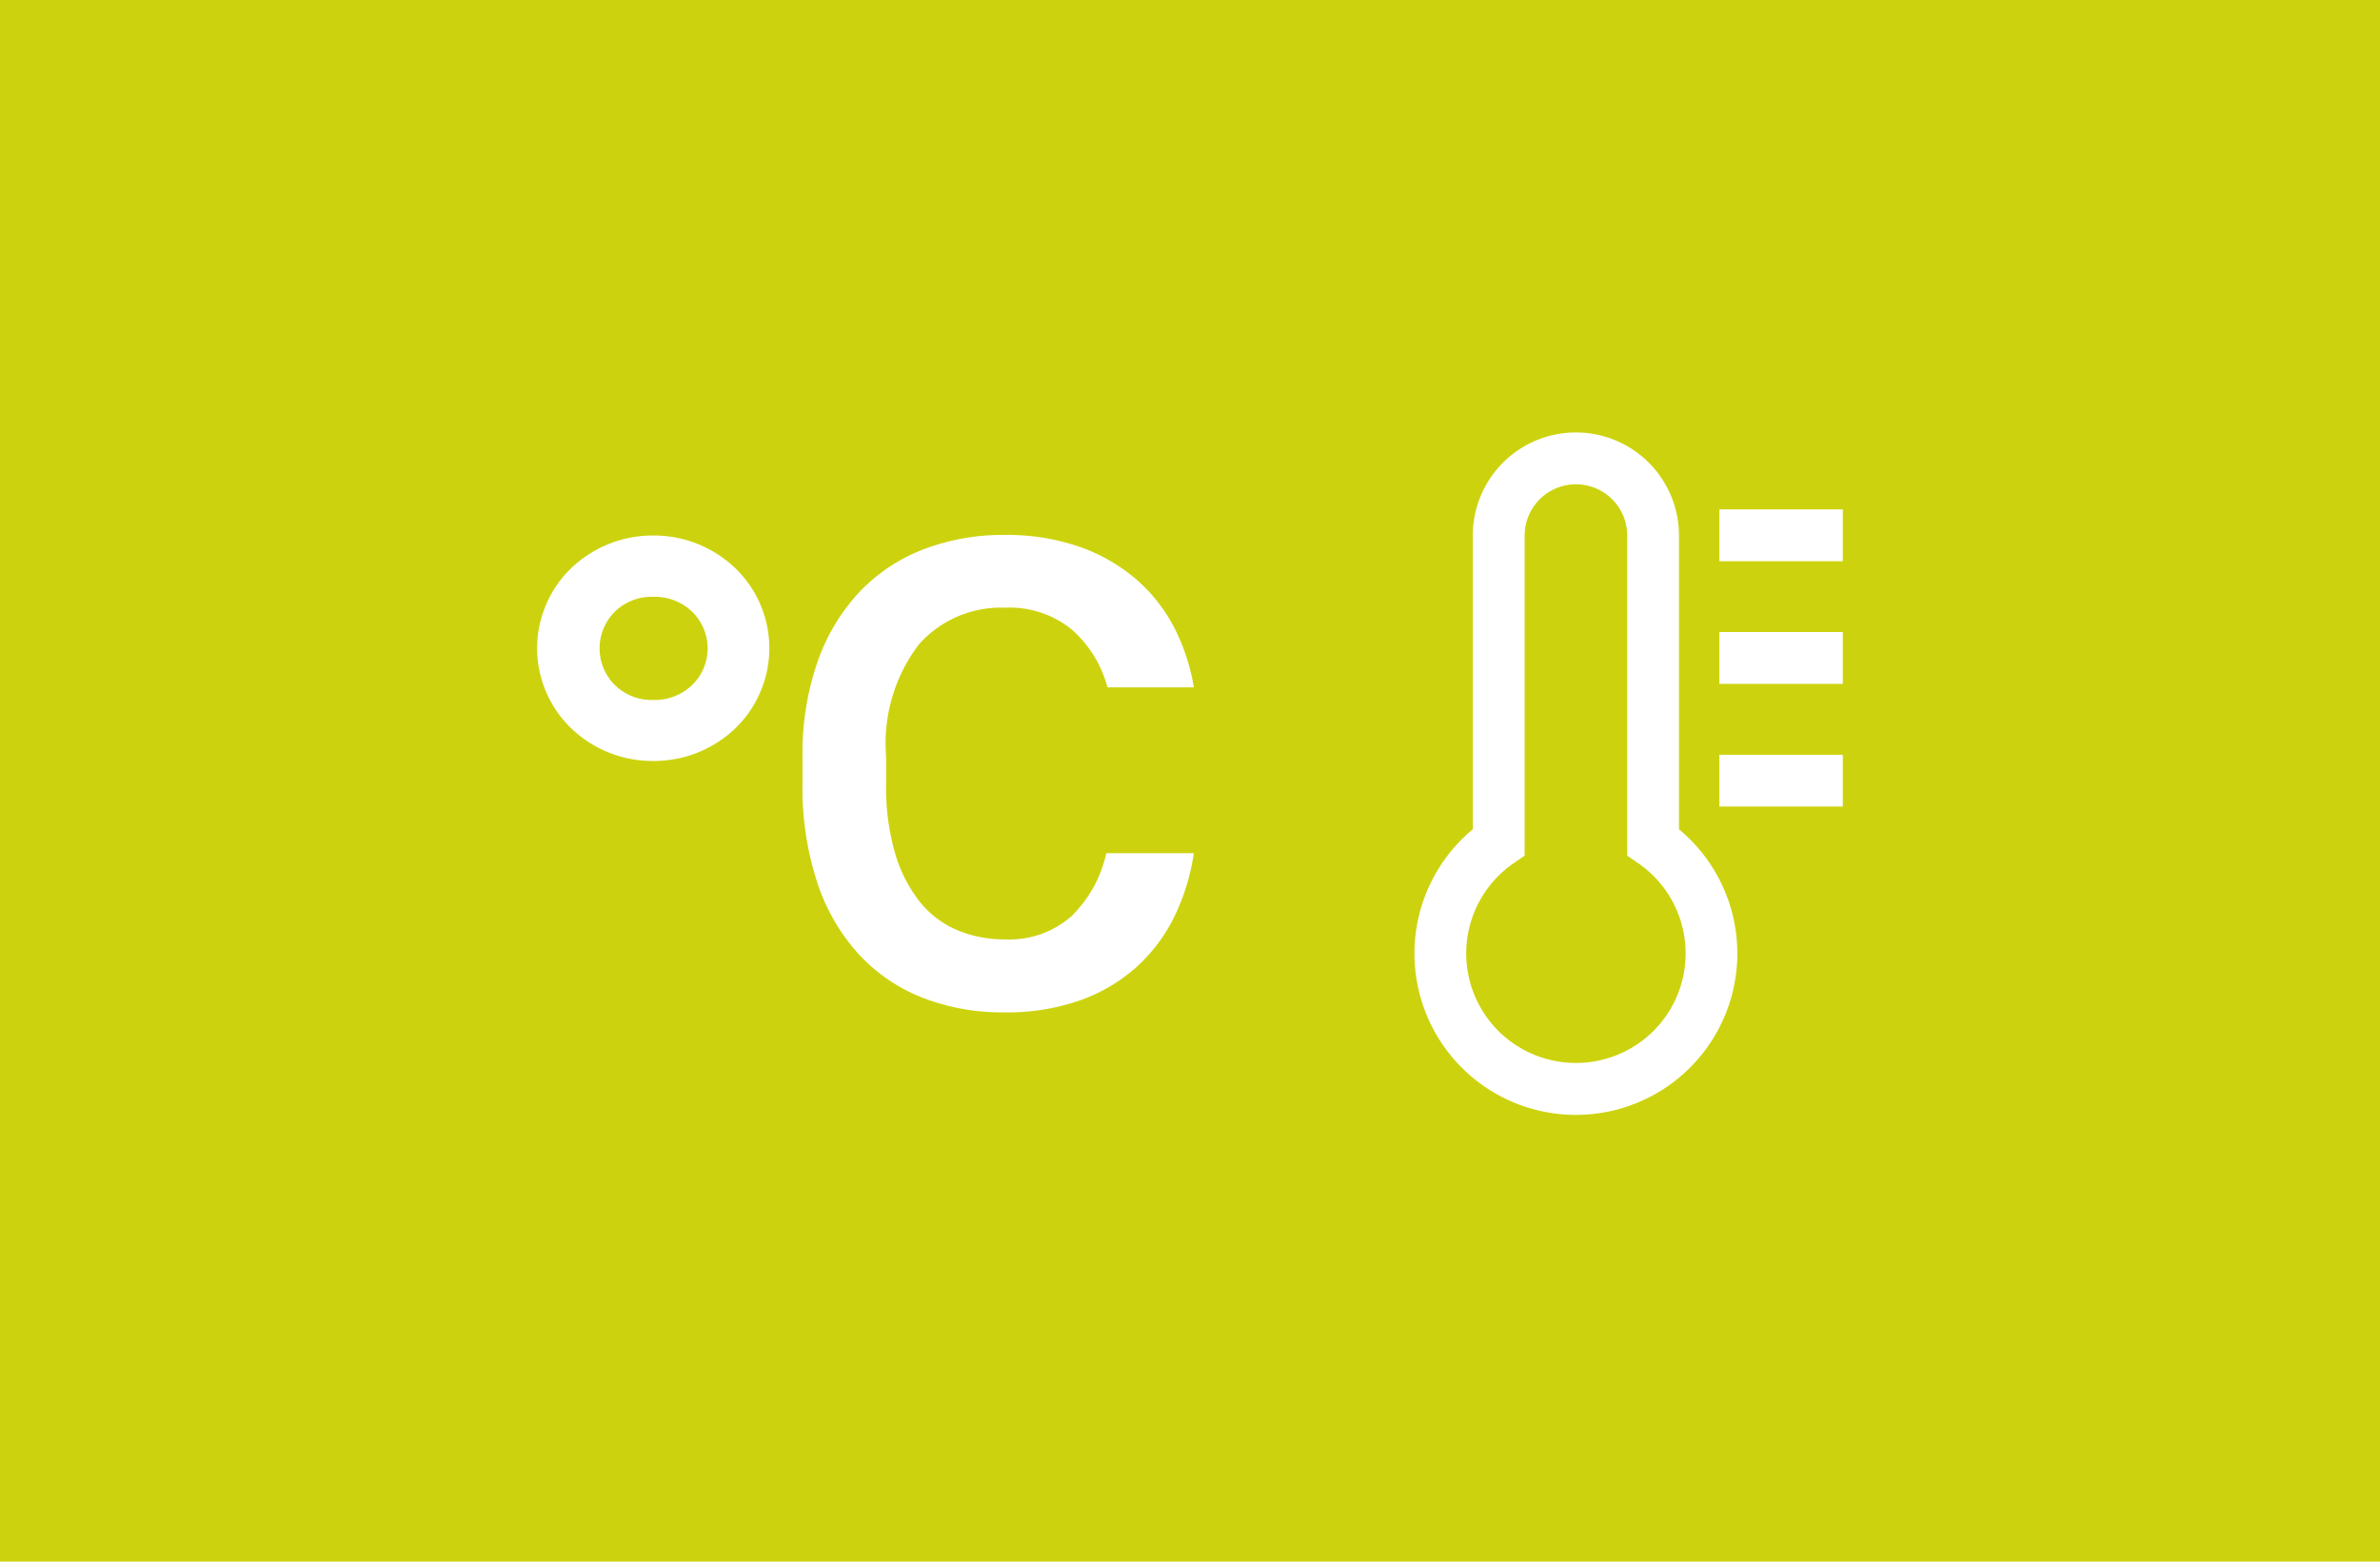 <svg xmlns="http://www.w3.org/2000/svg" xmlns:xlink="http://www.w3.org/1999/xlink" width="64" height="42" viewBox="0 0 64 42">
  <defs>
    <clipPath id="clip-path">
      <rect id="Rectangle_50" data-name="Rectangle 50" width="35.108" height="18.349" fill="#fff"/>
    </clipPath>
  </defs>
  <g id="Group_16" data-name="Group 16" transform="translate(-1153 -2482)">
    <rect id="Rectangle_53" data-name="Rectangle 53" width="64" height="42" transform="translate(1153 2482)" fill="#ccd30e"/>
    <g id="Group_11" data-name="Group 11" transform="translate(1167.446 2493.631)">
      <g id="Group_10" data-name="Group 10" transform="translate(0 0)" clip-path="url(#clip-path)">
        <path id="Path_22" data-name="Path 22" d="M3.123,7.928A3.158,3.158,0,0,1,.9,7.036a3,3,0,0,1-.66-.963,2.981,2.981,0,0,1,0-2.354A3.013,3.013,0,0,1,.9,2.756a3.175,3.175,0,0,1,2.22-.892,3.175,3.175,0,0,1,2.22.892A3.009,3.009,0,0,1,6,3.719,2.981,2.981,0,0,1,6,6.073a2.993,2.993,0,0,1-.658.963,3.158,3.158,0,0,1-2.22.892m0-1.641a1.448,1.448,0,0,0,1.043-.4,1.375,1.375,0,0,0,0-1.974,1.448,1.448,0,0,0-1.043-.4,1.413,1.413,0,0,0-1.034.4,1.392,1.392,0,0,0,0,1.974,1.413,1.413,0,0,0,1.034.4" transform="translate(0 0.907)" fill="#fff"/>
        <path id="Path_23" data-name="Path 23" d="M10.241,14.694a5.9,5.9,0,0,1-2.229-.4A4.627,4.627,0,0,1,6.3,13.116,5.313,5.313,0,0,1,5.193,11.19,8.133,8.133,0,0,1,4.8,8.559V7.81A7.494,7.494,0,0,1,5.193,5.3,5.278,5.278,0,0,1,6.3,3.422,4.683,4.683,0,0,1,8.02,2.254a5.951,5.951,0,0,1,2.22-.4,5.947,5.947,0,0,1,1.989.312,4.736,4.736,0,0,1,1.525.865,4.4,4.4,0,0,1,1.034,1.3,5.4,5.4,0,0,1,.535,1.623H13a3.142,3.142,0,0,0-.944-1.543,2.645,2.645,0,0,0-1.819-.6,2.946,2.946,0,0,0-2.31.99A4.4,4.4,0,0,0,7.048,7.81v.749a6.355,6.355,0,0,0,.241,1.855,3.828,3.828,0,0,0,.66,1.3,2.58,2.58,0,0,0,1.008.767,3.249,3.249,0,0,0,1.284.25,2.522,2.522,0,0,0,1.792-.624,3.374,3.374,0,0,0,.936-1.694h2.354a5.852,5.852,0,0,1-.535,1.73A4.492,4.492,0,0,1,13.754,13.5a4.562,4.562,0,0,1-1.525.883,5.947,5.947,0,0,1-1.989.312" transform="translate(2.334 0.902)" fill="#fff"/>
        <path id="Path_24" data-name="Path 24" d="M22.986,10.671v-7.9a2.772,2.772,0,0,0-5.544,0v7.9a4.341,4.341,0,1,0,5.544,0m-2.772,6.284a2.945,2.945,0,0,1-1.678-5.368l.3-.208V2.772a1.379,1.379,0,1,1,2.758,0v8.607l.3.208a2.945,2.945,0,0,1-1.678,5.368" transform="translate(7.717 0.001)" fill="#fff"/>
        <rect id="Rectangle_47" data-name="Rectangle 47" width="3.319" height="1.393" transform="translate(31.789 2.069)" fill="#fff"/>
        <rect id="Rectangle_48" data-name="Rectangle 48" width="3.319" height="1.393" transform="translate(31.789 5.368)" fill="#fff"/>
        <rect id="Rectangle_49" data-name="Rectangle 49" width="3.319" height="1.393" transform="translate(31.789 8.668)" fill="#fff"/>
      </g>
    </g>
  </g>
</svg>

